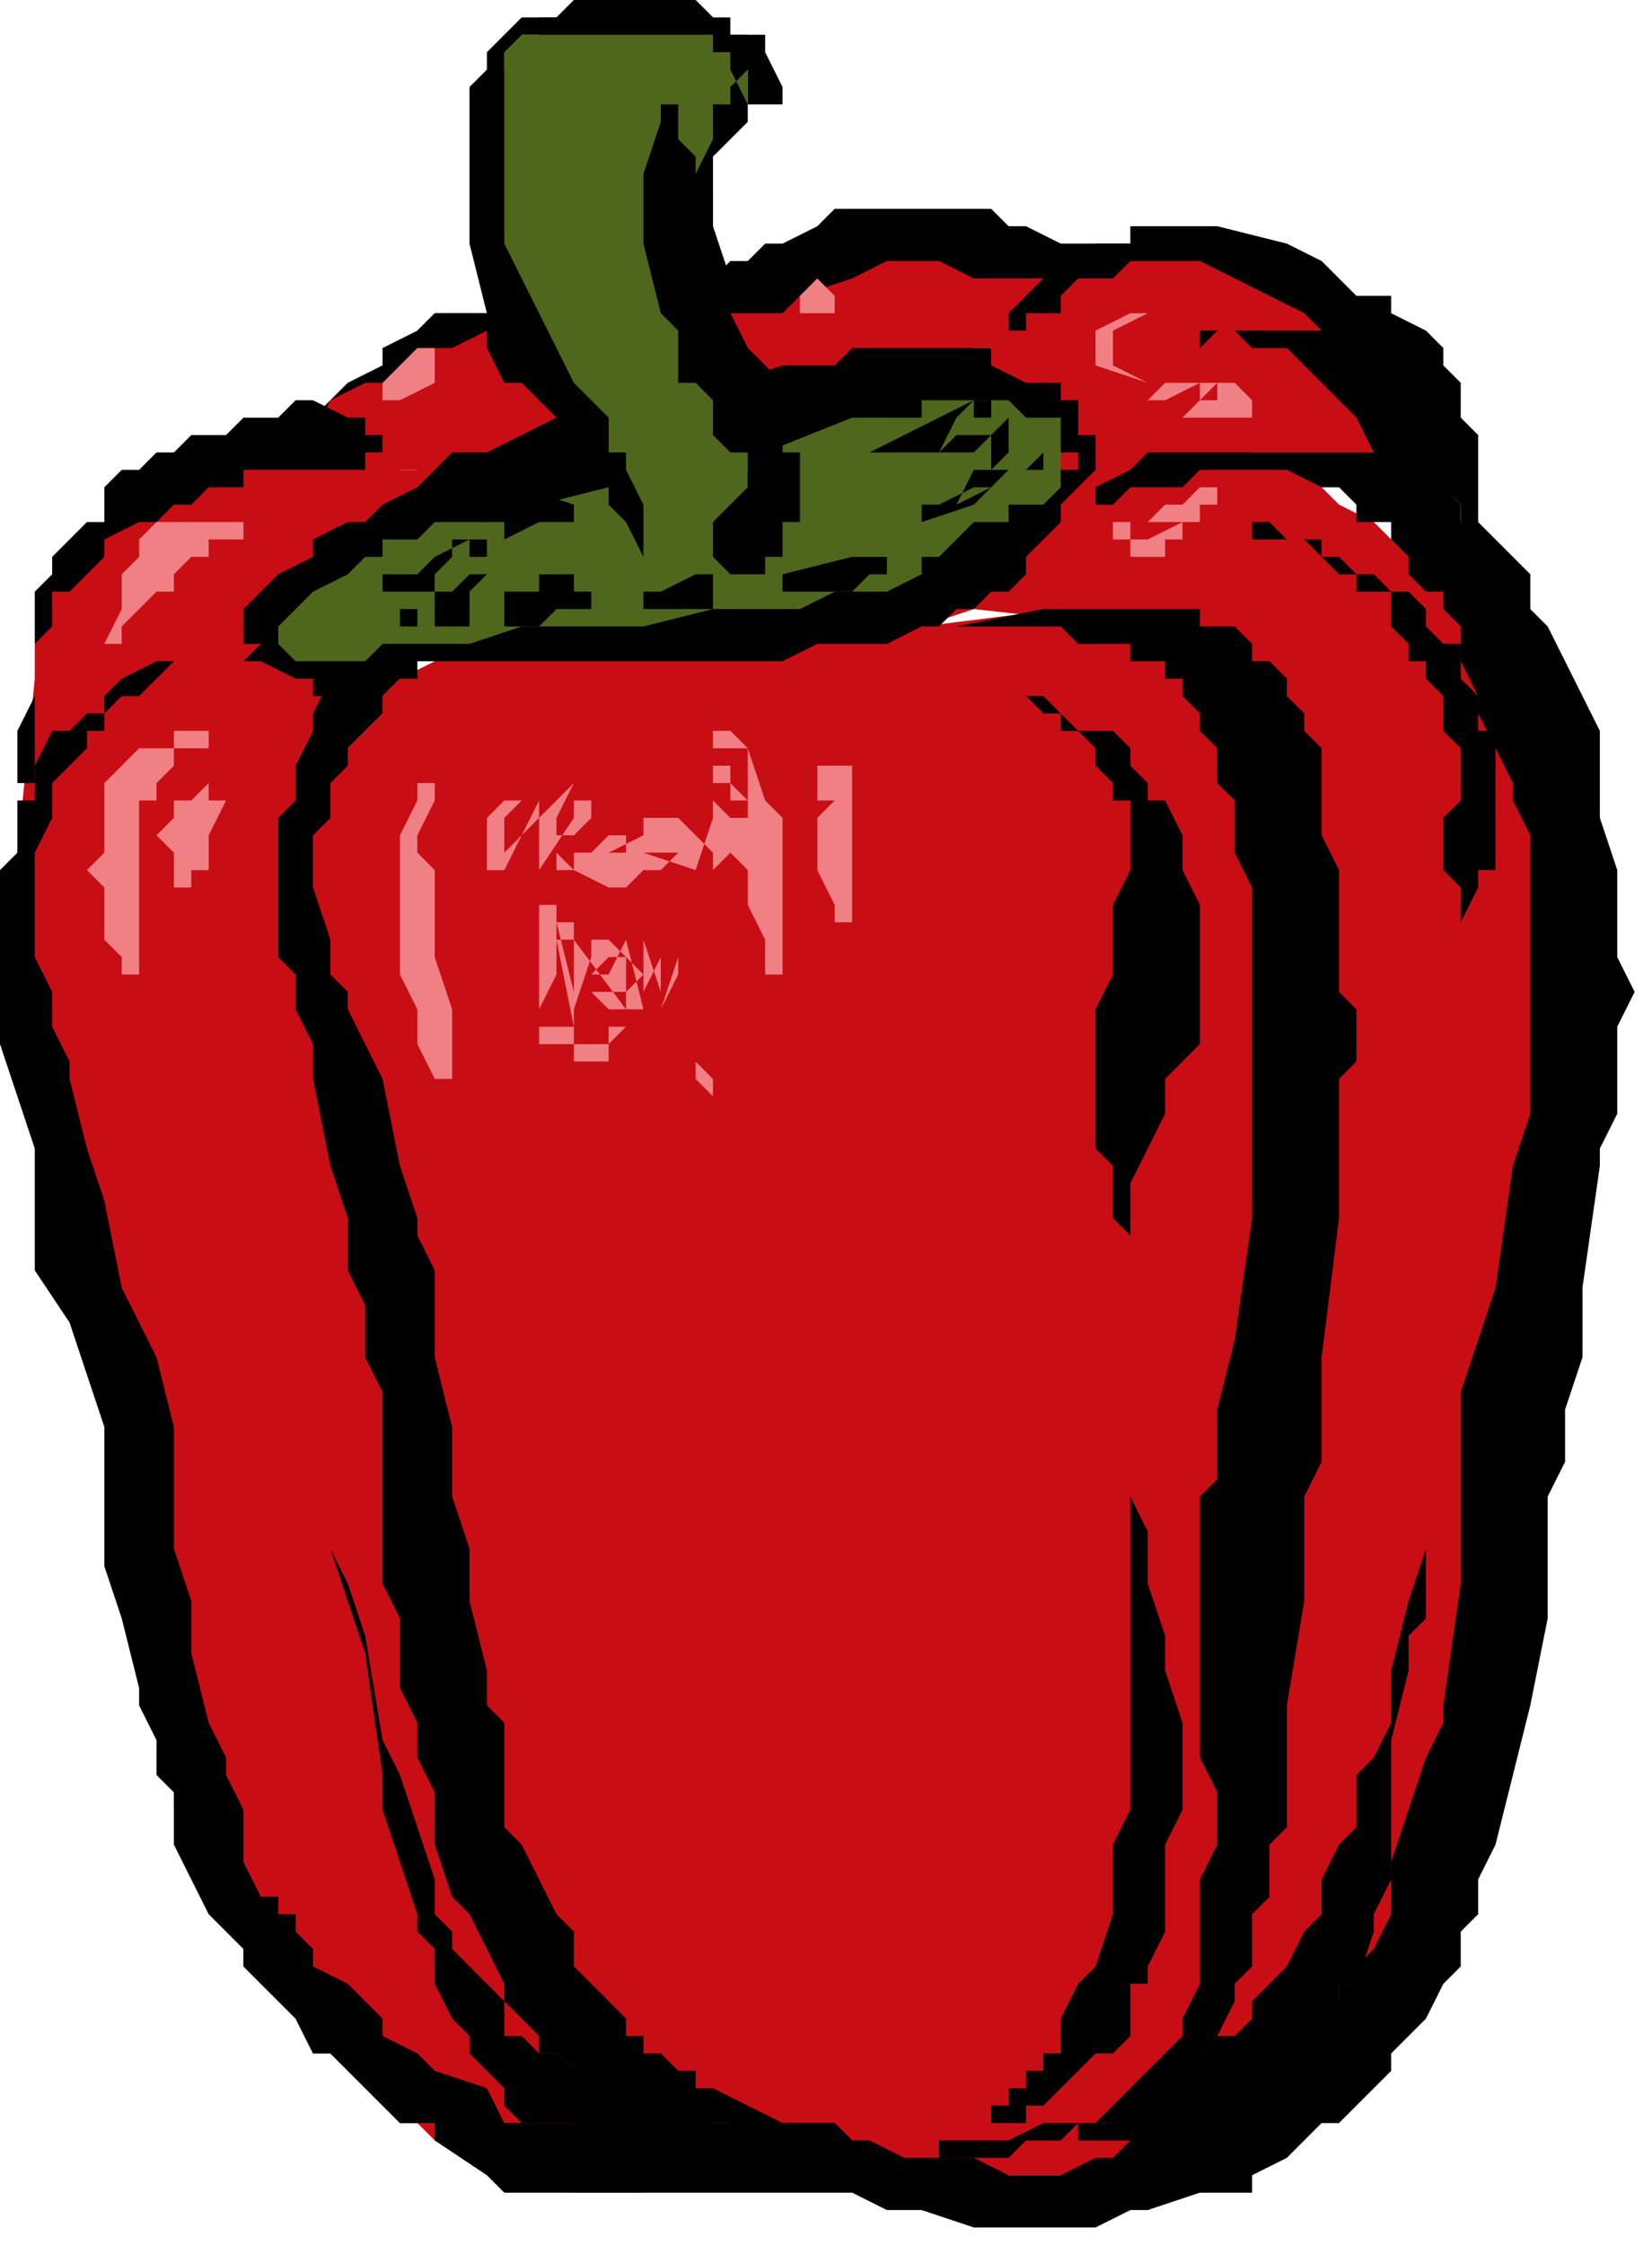 <?xml version="1.0" encoding="UTF-8" standalone="no"?>
<svg
   xmlns:dc="http://purl.org/dc/elements/1.1/"
   xmlns:cc="http://creativecommons.org/ns#"
   xmlns:rdf="http://www.w3.org/1999/02/22-rdf-syntax-ns#"
   xmlns:svg="http://www.w3.org/2000/svg"
   xmlns="http://www.w3.org/2000/svg"
   xmlns:sodipodi="http://sodipodi.sourceforge.net/DTD/sodipodi-0.dtd"
   xmlns:inkscape="http://www.inkscape.org/namespaces/inkscape"
   version="1.0"
   width="25.135mm"
   height="34.131mm"
   id="svg87"
   sodipodi:docname="VEGTB053.WMF">
  <sodipodi:namedview
     pagecolor="#ffffff"
     bordercolor="#666666"
     borderopacity="1"
     objecttolerance="10"
     gridtolerance="10"
     guidetolerance="10"
     inkscape:pageopacity="0"
     inkscape:pageshadow="2"
     inkscape:window-width="640"
     inkscape:window-height="480"
     id="namedview89" />
  <defs
     id="defs3">
    <pattern
       id="WMFhbasepattern"
       patternUnits="userSpaceOnUse"
       width="6"
       height="6"
       x="0"
       y="0" />
  </defs>
  <path
     style="fill:#c90d14;fill-rule:evenodd;fill-opacity:1;stroke:none;"
     d="  M 37,30   L 37,30   L 36,30   L 35,30   L 33,29   L 29,28   L 26,27   L 23,27   L 21,26   L 19,26   L 18,26   L 17,26   L 16,26   L 14,26   L 14,26   L 14,26   L 13,26   L 12,26   L 11,26   L 11,26   L 10,26   L 10,26   L 9,27   L 9,27   L 8,28   L 7,29   L 6,30   L 6,30   L 6,30   L 5,32   L 4,33   L 3,34   L 3,35   L 2,37   L 2,39   L 1,49   L 2,47   L 3,46   L 3,46   L 4,44   L 5,43   L 5,43   L 6,42   L 6,42   L 7,41   L 8,41   L 9,40   L 10,40   L 10,40   L 12,39   L 13,39   L 15,39   L 20,39   L 20,38   L 21,38   L 21,38   L 21,37   L 22,37   L 22,37   L 22,36   L 22,36   L 24,35   L 25,34   L 27,34   L 29,33   L 33,32   L 34,31   L 36,30   L 37,30  z "
     id="path5" />
  <path
     style="fill:#c90d14;fill-rule:evenodd;fill-opacity:1;stroke:none;"
     d="  M 53,36   L 53,36   L 53,35   L 53,35   L 54,35   L 54,34   L 55,34   L 55,34   L 55,33   L 56,33   L 56,32   L 57,31   L 57,30   L 57,28   L 57,27   L 58,26   L 58,26   L 58,26   L 59,25   L 60,25   L 60,24   L 61,24   L 61,24   L 61,24   L 61,24   L 62,24   L 63,24   L 64,24   L 65,24   L 66,24   L 68,24   L 69,25   L 70,25   L 72,26   L 72,26   L 74,27   L 75,27   L 76,28   L 77,29   L 79,30   L 80,31   L 81,32   L 82,33   L 83,34   L 84,35   L 85,36   L 86,38   L 87,38   L 88,40   L 88,40   L 88,41   L 89,42   L 90,43   L 90,45   L 91,46   L 92,47   L 92,48   L 92,50   L 92,51   L 92,52   L 92,54   L 92,55   L 92,57   L 92,58   L 92,60   L 91,62   L 91,64   L 90,67   L 88,74   L 88,78   L 88,82   L 88,96   L 88,98   L 87,98   L 87,100   L 87,102   L 86,103   L 85,104   L 85,106   L 84,107   L 84,108   L 83,110   L 83,110   L 82,112   L 81,113   L 80,114   L 80,115   L 79,116   L 77,117   L 76,118   L 76,118   L 75,119   L 73,120   L 72,121   L 72,122   L 70,122   L 69,122   L 68,123   L 66,123   L 65,124   L 64,124   L 62,125   L 61,125   L 59,125   L 54,125   L 56,124   L 57,123   L 58,122   L 62,119   L 64,118   L 65,118   L 65,117   L 65,117   L 66,116   L 66,116   L 67,115   L 68,114   L 68,114   L 69,113   L 69,112   L 69,111   L 70,110   L 70,109   L 70,108   L 71,106   L 71,104   L 72,102   L 72,99   L 72,98   L 72,93   L 72,88   L 72,84   L 72,82   L 72,80   L 73,47   L 72,44   L 71,42   L 70,41   L 70,40   L 69,39   L 69,38   L 69,38   L 68,38   L 67,37   L 66,36   L 65,36   L 56,35   L 53,36  z "
     id="path7" />
  <path
     style="fill:#c90d14;fill-rule:evenodd;fill-opacity:1;stroke:none;"
     d="  M 25,38   L 25,38   L 25,38   L 23,39   L 22,40   L 22,41   L 21,42   L 21,42   L 20,43   L 20,43   L 19,44   L 19,45   L 18,46   L 18,46   L 18,48   L 18,49   L 18,50   L 18,51   L 18,52   L 18,53   L 18,54   L 18,54   L 18,55   L 19,57   L 20,59   L 21,60   L 21,61   L 22,62   L 22,63   L 22,64   L 22,66   L 22,68   L 22,70   L 22,71   L 23,73   L 23,76   L 23,80   L 23,83   L 23,86   L 23,87   L 24,89   L 24,90   L 25,94   L 25,98   L 25,100   L 26,102   L 27,104   L 28,106   L 29,108   L 29,110   L 30,112   L 31,114   L 32,115   L 33,117   L 33,118   L 34,118   L 35,119   L 36,120   L 37,120   L 37,121   L 38,122   L 38,122   L 39,122   L 40,122   L 41,122   L 42,123   L 43,123   L 43,123   L 45,124   L 45,124   L 47,124   L 49,125   L 52,125   L 53,125   L 55,125   L 57,125   L 57,124   L 59,124   L 60,124   L 61,123   L 61,123   L 62,123   L 63,122   L 64,122   L 65,122   L 65,121   L 66,120   L 67,119   L 68,118   L 69,118   L 69,117   L 69,115   L 69,114   L 70,114   L 70,112   L 71,111   L 71,110   L 72,109   L 72,107   L 72,106   L 72,103   L 72,101   L 72,98   L 75,60   L 74,58   L 74,58   L 73,57   L 73,55   L 73,54   L 72,51   L 72,47   L 72,46   L 72,46   L 72,45   L 71,44   L 71,43   L 71,42   L 70,42   L 70,41   L 69,40   L 69,40   L 69,39   L 68,38   L 68,38   L 67,38   L 66,37   L 65,36   L 65,36   L 64,35   L 62,35   L 61,35   L 37,38   L 34,38   L 32,38   L 29,38   L 28,38   L 26,38   L 26,38   L 25,38   L 25,38   L 24,37   L 25,38  z "
     id="path9" />
  <path
     style="fill:#c90d14;fill-rule:evenodd;fill-opacity:1;stroke:none;"
     d="  M 20,39   L 20,39   L 18,38   L 17,38   L 16,38   L 15,38   L 15,38   L 14,38   L 14,38   L 14,38   L 13,38   L 12,38   L 11,38   L 10,38   L 10,38   L 9,38   L 8,38   L 7,39   L 6,40   L 6,40   L 6,41   L 5,42   L 4,42   L 4,42   L 3,43   L 3,44   L 2,46   L 2,46   L 2,46   L 2,47   L 2,48   L 1,50   L 1,50   L 1,51   L 1,52   L 1,54   L 1,54   L 1,55   L 1,57   L 1,58   L 1,58   L 2,61   L 2,62   L 2,64   L 3,66   L 4,67   L 5,70   L 6,74   L 6,76   L 6,78   L 7,81   L 8,84   L 8,87   L 8,89   L 9,90   L 9,94   L 9,95   L 9,97   L 9,98   L 10,100   L 10,102   L 10,102   L 10,104   L 11,106   L 11,106   L 12,108   L 13,110   L 13,110   L 14,112   L 14,113   L 15,114   L 16,115   L 17,116   L 18,118   L 19,118   L 20,119   L 21,120   L 22,121   L 23,122   L 24,122   L 25,123   L 27,123   L 28,124   L 29,125   L 31,125   L 32,125   L 33,126   L 35,126   L 36,126   L 37,126   L 37,126   L 38,125   L 38,125   L 39,125   L 40,124   L 39,123   L 39,122   L 38,122   L 38,122   L 37,121   L 37,120   L 36,119   L 34,118   L 33,117   L 32,116   L 32,115   L 31,115   L 30,114   L 29,112   L 29,110   L 28,109   L 28,107   L 27,106   L 27,104   L 26,102   L 26,101   L 26,99   L 25,95   L 25,92   L 25,87   L 25,85   L 24,82   L 24,81   L 23,78   L 22,74   L 21,69   L 20,67   L 20,66   L 20,65   L 19,62   L 19,60   L 18,58   L 18,55   L 18,54   L 18,53   L 18,50   L 18,50   L 18,49   L 18,47   L 19,43   L 20,42   L 20,41   L 20,41   L 20,40   L 20,40   L 19,39   L 19,39   L 19,38   L 19,38   L 20,39  z "
     id="path11" />
  <path
     style="fill:#c90d14;fill-rule:evenodd;fill-opacity:1;stroke:none;"
     d="  M 57,21   L 57,21   L 57,19   L 57,18   L 58,18   L 59,18   L 60,17   L 61,16   L 61,16   L 61,15   L 62,15   L 63,14   L 65,14   L 65,14   L 66,14   L 67,14   L 68,14   L 69,14   L 69,14   L 70,14   L 70,14   L 72,14   L 72,15   L 74,16   L 75,17   L 76,18   L 76,18   L 77,18   L 78,19   L 79,21   L 80,22   L 80,22   L 80,23   L 81,24   L 81,25   L 82,26   L 82,27   L 82,29   L 82,29   L 81,28   L 80,27   L 80,27   L 79,26   L 78,26   L 77,26   L 76,26   L 75,26   L 74,26   L 72,26   L 72,26   L 71,26   L 70,27   L 68,27   L 66,28   L 65,28   L 62,29   L 61,29   L 61,29   L 61,29   L 61,29   L 61,29   L 61,29   L 60,29   L 59,28   L 58,28   L 57,29   L 56,29   L 53,29   L 53,29   L 52,29   L 51,29   L 51,29   L 51,29   L 50,29   L 50,29   L 50,29   L 50,29   L 50,29   L 50,28   L 50,28   L 51,27   L 51,26   L 52,26   L 53,25   L 53,25   L 54,23   L 55,22   L 57,22   L 57,22   L 57,22   L 57,22   L 57,22   L 56,22   L 57,21  z "
     id="path13" />
  <path
     style="fill:#c90d14;fill-rule:evenodd;fill-opacity:1;stroke:none;"
     d="  M 44,23   L 44,23   L 43,22   L 43,20   L 42,19   L 41,18   L 43,17   L 45,16   L 47,16   L 49,15   L 50,14   L 52,14   L 53,14   L 53,14   L 55,14   L 56,14   L 57,14   L 61,14   L 61,15   L 61,16   L 60,17   L 60,17   L 59,18   L 59,18   L 58,18   L 58,19   L 57,19   L 57,20   L 57,20   L 56,20   L 56,21   L 55,21   L 54,21   L 53,22   L 51,22   L 49,22   L 45,22   L 44,22   L 43,22   L 44,23  z "
     id="path15" />
  <path
     style="fill:#c90d14;fill-rule:evenodd;fill-opacity:1;stroke:none;"
     d="  M 33,24   L 33,24   L 32,23   L 32,22   L 31,21   L 31,20   L 30,19   L 30,19   L 29,18   L 29,18   L 29,18   L 29,18   L 28,18   L 28,18   L 27,18   L 27,18   L 26,18   L 26,18   L 26,18   L 25,18   L 25,18   L 24,19   L 23,20   L 22,20   L 22,21   L 20,22   L 18,24   L 17,26   L 18,26   L 19,26   L 21,27   L 22,27   L 24,27   L 25,28   L 25,28   L 25,28   L 26,27   L 27,27   L 29,26   L 29,26   L 31,26   L 32,25   L 33,24   L 33,23   L 33,23   L 33,24  z "
     id="path17" />
  <path
     style="fill:#4e671c;fill-rule:evenodd;fill-opacity:1;stroke:none;"
     d="  M 15,38   L 15,38   L 24,38   L 27,38   L 29,38   L 32,37   L 34,37   L 39,37   L 41,37   L 43,36   L 45,36   L 47,36   L 49,35   L 49,35   L 50,35   L 51,34   L 52,34   L 53,34   L 54,34   L 55,33   L 56,33   L 57,32   L 57,31   L 58,30   L 59,30   L 60,29   L 61,28   L 61,28   L 61,27   L 61,27   L 61,26   L 61,26   L 61,26   L 61,26   L 61,25   L 61,25   L 61,24   L 61,24   L 61,24   L 61,23   L 60,22   L 58,22   L 57,21   L 57,21   L 57,21   L 56,21   L 53,21   L 53,21   L 52,21   L 49,21   L 48,21   L 45,22   L 44,22   L 41,22   L 40,22   L 38,23   L 36,24   L 34,25   L 33,26   L 31,26   L 29,27   L 28,28   L 27,29   L 25,30   L 24,30   L 22,31   L 20,32   L 19,33   L 18,34   L 18,34   L 18,34   L 17,35   L 16,36   L 16,37   L 15,38   L 15,38  z "
     id="path19" />
  <path
     style="fill:#000000;fill-rule:evenodd;fill-opacity:1;stroke:none;"
     d="  M 15,37   L 15,37   L 14,38   L 12,38   L 10,38   L 9,38   L 7,39   L 6,40   L 6,41   L 5,41   L 4,42   L 3,42   L 2,44   L 2,45   L 2,46   L 1,46   L 1,47   L 1,49   L 0,50   L 0,51   L 0,53   L 0,54   L 0,55   L 0,57   L 0,58   L 0,60   L 1,63   L 2,66   L 2,70   L 2,73   L 4,76   L 5,79   L 6,82   L 6,83   L 6,85   L 6,86   L 6,88   L 6,90   L 7,93   L 8,97   L 8,98   L 9,100   L 9,102   L 10,103   L 10,106   L 11,108   L 12,110   L 13,111   L 14,112   L 14,113   L 15,114   L 16,115   L 17,116   L 18,118   L 19,118   L 20,119   L 21,120   L 23,122   L 25,122   L 25,123   L 28,125   L 28,125   L 29,126   L 29,126   L 30,126   L 31,126   L 32,126   L 34,126   L 37,126   L 39,126   L 40,126   L 41,126   L 42,126   L 44,126   L 45,126   L 46,126   L 48,126   L 49,126   L 49,126   L 51,127   L 53,127   L 56,128   L 57,128   L 59,128   L 60,128   L 61,128   L 61,128   L 63,128   L 65,127   L 66,127   L 69,126   L 70,126   L 71,126   L 72,126   L 72,125   L 74,124   L 75,123   L 76,122   L 76,122   L 77,122   L 78,121   L 80,119   L 80,118   L 80,118   L 82,116   L 83,114   L 84,113   L 84,111   L 85,110   L 85,108   L 86,106   L 87,102   L 88,98   L 89,93   L 89,90   L 89,86   L 90,84   L 90,81   L 91,78   L 91,74   L 92,67   L 92,66   L 93,64   L 93,62   L 93,61   L 93,59   L 94,57   L 93,55   L 93,54   L 93,51   L 93,50   L 93,50   L 92,47   L 92,46   L 92,45   L 92,42   L 91,40   L 90,38   L 90,38   L 89,36   L 88,35   L 88,34   L 88,33   L 87,32   L 86,31   L 85,30   L 84,30   L 84,29   L 83,28   L 82,27   L 81,27   L 80,26   L 80,26   L 78,26   L 77,26   L 76,26   L 75,26   L 74,26   L 72,26   L 72,26   L 70,26   L 69,26   L 68,26   L 66,26   L 65,27   L 63,28   L 63,28   L 63,28   L 63,28   L 63,29   L 63,29   L 63,29   L 64,29   L 64,29   L 64,29   L 65,28   L 66,28   L 68,28   L 69,27   L 69,27   L 71,27   L 72,27   L 72,27   L 73,27   L 74,27   L 76,28   L 76,28   L 77,28   L 78,29   L 78,30   L 79,30   L 80,30   L 80,30   L 80,31   L 81,32   L 81,33   L 82,34   L 83,34   L 83,35   L 84,36   L 84,38   L 84,38   L 85,40   L 85,41   L 86,43   L 87,45   L 87,46   L 88,48   L 88,50   L 88,52   L 88,54   L 88,56   L 88,58   L 88,59   L 88,61   L 88,62   L 88,64   L 87,67   L 86,74   L 85,77   L 84,80   L 84,82   L 84,86   L 84,91   L 83,98   L 83,99   L 82,101   L 81,104   L 80,107   L 80,109   L 80,110   L 79,112   L 78,113   L 78,114   L 77,114   L 77,115   L 76,116   L 76,117   L 76,117   L 74,118   L 73,119   L 72,119   L 72,119   L 72,120   L 71,121   L 69,122   L 68,122   L 67,122   L 65,123   L 64,124   L 63,124   L 61,125   L 61,125   L 60,125   L 58,125   L 56,124   L 55,124   L 54,124   L 52,124   L 50,123   L 49,123   L 48,122   L 47,122   L 46,122   L 45,122   L 45,122   L 45,122   L 44,122   L 43,122   L 41,122   L 41,122   L 40,122   L 38,122   L 35,122   L 33,122   L 33,122   L 32,122   L 31,122   L 30,122   L 30,122   L 29,122   L 28,120   L 25,119   L 24,118   L 22,117   L 22,116   L 21,115   L 20,114   L 18,113   L 18,112   L 17,111   L 17,110   L 16,110   L 16,109   L 15,109   L 14,107   L 14,106   L 14,104   L 13,102   L 13,101   L 12,99   L 11,95   L 11,92   L 10,89   L 10,87   L 10,86   L 10,82   L 9,78   L 8,76   L 7,74   L 6,69   L 5,66   L 4,62   L 4,61   L 3,59   L 3,58   L 3,57   L 2,55   L 2,54   L 2,52   L 2,51   L 2,50   L 2,49   L 3,47   L 3,46   L 3,46   L 3,45   L 4,44   L 5,43   L 5,42   L 6,42   L 6,42   L 6,41   L 6,41   L 7,40   L 8,40   L 9,39   L 10,38   L 12,38   L 13,38   L 14,38   L 14,38   L 15,38   L 15,38   L 15,38   L 15,37   L 15,37   L 15,37   L 15,37  z "
     id="path21" />
  <path
     style="fill:#000000;fill-rule:evenodd;fill-opacity:1;stroke:none;"
     d="  M 30,37   L 30,37   L 29,37   L 29,38   L 28,38   L 27,38   L 26,38   L 25,38   L 24,38   L 23,38   L 22,38   L 22,38   L 22,38   L 21,38   L 21,38   L 20,38   L 20,39   L 20,39   L 19,39   L 18,41   L 18,42   L 18,42   L 17,44   L 17,45   L 17,46   L 16,47   L 16,48   L 16,50   L 16,50   L 16,51   L 16,53   L 16,54   L 16,55   L 17,56   L 17,58   L 18,60   L 18,62   L 19,67   L 20,70   L 20,71   L 20,73   L 21,75   L 21,77   L 21,78   L 22,80   L 22,82   L 22,84   L 22,86   L 22,90   L 22,91   L 23,93   L 23,95   L 23,97   L 24,99   L 24,101   L 25,103   L 25,104   L 25,105   L 25,106   L 26,109   L 27,110   L 28,112   L 29,114   L 29,115   L 30,116   L 31,117   L 31,118   L 32,118   L 33,119   L 33,119   L 34,121   L 35,121   L 36,121   L 37,122   L 39,122   L 41,122   L 42,122   L 44,123   L 47,123   L 49,124   L 50,125   L 50,125   L 51,125   L 52,126   L 53,126   L 53,126   L 53,126   L 53,126   L 53,126   L 53,126   L 53,126   L 53,126   L 53,125   L 52,124   L 50,124   L 49,123   L 48,122   L 45,122   L 43,121   L 41,120   L 40,120   L 40,119   L 39,119   L 38,118   L 37,118   L 37,117   L 36,117   L 36,116   L 35,115   L 34,114   L 34,114   L 33,113   L 33,111   L 32,110   L 31,108   L 30,106   L 29,105   L 29,103   L 29,99   L 28,98   L 28,96   L 27,92   L 27,89   L 26,86   L 26,85   L 26,83   L 26,82   L 25,78   L 25,77   L 25,75   L 25,74   L 25,73   L 24,71   L 24,70   L 23,67   L 22,62   L 21,60   L 20,58   L 20,57   L 19,56   L 19,54   L 19,54   L 18,51   L 18,50   L 18,48   L 19,47   L 19,46   L 19,46   L 19,45   L 20,44   L 20,43   L 21,42   L 22,41   L 22,41   L 22,40   L 22,40   L 23,39   L 24,39   L 24,38   L 25,38   L 26,38   L 27,37   L 30,36   L 30,36   L 30,36   L 30,36   L 30,36   L 30,37   L 30,37   L 30,37   L 30,37  z "
     id="path23" />
  <path
     style="fill:#000000;fill-rule:evenodd;fill-opacity:1;stroke:none;"
     d="  M 54,124   L 54,124   L 57,124   L 57,124   L 58,124   L 59,123   L 61,123   L 61,123   L 62,122   L 63,122   L 64,122   L 65,122   L 65,121   L 66,121   L 67,120   L 69,119   L 69,118   L 69,118   L 70,117   L 71,115   L 71,114   L 72,113   L 72,112   L 72,110   L 73,109   L 73,107   L 73,106   L 74,105   L 74,103   L 74,102   L 74,98   L 75,92   L 75,89   L 75,87   L 75,86   L 76,84   L 76,82   L 76,78   L 77,70   L 77,68   L 77,66   L 77,64   L 77,62   L 78,61   L 78,58   L 77,57   L 77,54   L 77,52   L 77,50   L 76,48   L 76,46   L 76,44   L 76,43   L 75,42   L 75,41   L 74,40   L 74,39   L 73,38   L 72,38   L 72,38   L 72,37   L 71,36   L 70,36   L 69,36   L 69,35   L 68,35   L 67,35   L 66,35   L 65,35   L 64,35   L 61,35   L 60,35   L 55,36   L 53,36   L 51,36   L 50,37   L 50,37   L 51,36   L 54,36   L 56,36   L 57,36   L 59,36   L 60,36   L 61,36   L 62,37   L 63,37   L 64,37   L 65,37   L 65,38   L 65,38   L 65,38   L 66,38   L 67,38   L 67,39   L 68,39   L 68,40   L 69,41   L 69,42   L 69,42   L 69,42   L 70,43   L 70,45   L 71,46   L 71,49   L 72,51   L 72,53   L 72,55   L 72,57   L 72,59   L 72,61   L 72,62   L 72,64   L 72,66   L 72,70   L 71,77   L 70,81   L 70,83   L 70,85   L 69,86   L 69,88   L 69,90   L 69,91   L 69,93   L 69,94   L 69,98   L 69,101   L 70,103   L 70,105   L 70,106   L 69,108   L 69,110   L 69,111   L 69,112   L 69,114   L 69,114   L 68,116   L 68,117   L 67,118   L 66,119   L 65,120   L 64,121   L 63,122   L 61,122   L 61,122   L 60,122   L 58,123   L 57,123   L 57,123   L 54,123   L 54,124   L 54,124   L 54,124   L 54,124   L 54,124   L 54,124   L 54,124   L 54,124  z "
     id="path25" />
  <path
     style="fill:#000000;fill-rule:evenodd;fill-opacity:1;stroke:none;"
     d="  M 16,36   L 16,36   L 17,35   L 18,34   L 18,34   L 18,34   L 20,33   L 21,32   L 21,32   L 22,32   L 22,31   L 24,31   L 25,30   L 26,30   L 28,30   L 31,29   L 35,28   L 38,27   L 40,26   L 41,26   L 44,26   L 49,24   L 50,24   L 51,24   L 53,24   L 53,23   L 55,23   L 56,23   L 57,23   L 58,23   L 59,24   L 60,24   L 61,24   L 61,24   L 61,25   L 61,25   L 61,25   L 61,26   L 61,26   L 62,26   L 62,26   L 62,26   L 62,27   L 61,27   L 61,28   L 60,29   L 59,29   L 58,29   L 58,30   L 57,30   L 57,30   L 56,30   L 55,31   L 55,31   L 54,32   L 53,32   L 53,33   L 51,34   L 49,34   L 48,34   L 46,35   L 44,35   L 41,35   L 37,36   L 31,36   L 30,36   L 29,37   L 29,37   L 29,37   L 25,37   L 24,37   L 23,37   L 22,37   L 22,37   L 21,38   L 20,38   L 19,38   L 18,38   L 18,38   L 17,38   L 16,37   L 16,37   L 15,37   L 15,37   L 15,37   L 15,38   L 14,38   L 14,38   L 14,38   L 15,38   L 15,38   L 15,38   L 17,39   L 18,39   L 18,40   L 20,40   L 22,39   L 22,39   L 23,38   L 25,38   L 25,38   L 29,38   L 30,38   L 31,38   L 33,38   L 34,38   L 37,38   L 41,38   L 44,38   L 45,38   L 47,37   L 49,37   L 51,37   L 53,36   L 53,36   L 54,36   L 55,35   L 56,35   L 57,34   L 57,34   L 57,34   L 58,34   L 59,33   L 59,33   L 59,32   L 60,31   L 60,31   L 61,30   L 61,30   L 61,29   L 62,28   L 63,27   L 63,27   L 63,26   L 63,26   L 63,26   L 63,26   L 63,25   L 62,25   L 62,24   L 62,23   L 61,23   L 61,22   L 61,22   L 60,22   L 60,22   L 59,22   L 57,21   L 57,21   L 57,20   L 55,20   L 53,20   L 52,20   L 50,20   L 49,20   L 49,20   L 48,21   L 45,21   L 42,22   L 40,22   L 37,22   L 36,23   L 33,24   L 32,24   L 30,25   L 28,26   L 26,26   L 25,27   L 24,28   L 22,29   L 22,29   L 21,30   L 20,30   L 18,31   L 18,32   L 16,33   L 15,34   L 15,34   L 14,35   L 14,36   L 14,36   L 14,36   L 14,37   L 15,37   L 15,37   L 15,37   L 15,37   L 16,37   L 16,37   L 16,36  z "
     id="path27" />
  <path
     style="fill:#000000;fill-rule:evenodd;fill-opacity:1;stroke:none;"
     d="  M 2,45   L 2,45   L 2,43   L 2,42   L 2,42   L 2,41   L 2,40   L 2,39   L 2,38   L 2,38   L 2,37   L 2,37   L 3,36   L 3,35   L 3,34   L 4,34   L 4,34   L 5,33   L 6,32   L 6,32   L 6,31   L 8,30   L 8,30   L 9,30   L 10,29   L 11,29   L 12,28   L 14,28   L 14,27   L 16,27   L 17,27   L 18,27   L 19,27   L 19,27   L 20,27   L 20,27   L 21,27   L 21,27   L 21,26   L 21,26   L 22,26   L 22,26   L 22,26   L 22,25   L 21,25   L 21,24   L 21,24   L 20,24   L 20,24   L 18,23   L 17,23   L 16,24   L 15,24   L 14,24   L 14,24   L 13,25   L 12,25   L 11,25   L 10,26   L 10,26   L 9,26   L 8,27   L 7,27   L 6,28   L 6,29   L 6,30   L 5,30   L 4,31   L 4,31   L 3,32   L 3,33   L 2,34   L 2,34   L 2,36   L 2,37   L 2,38   L 2,38   L 2,39   L 2,40   L 1,42   L 1,43   L 1,45   L 2,45   L 2,45   L 2,45   L 2,45   L 2,45  z "
     id="path29" />
  <path
     style="fill:#000000;fill-rule:evenodd;fill-opacity:1;stroke:none;"
     d="  M 18,25   L 18,25   L 19,23   L 21,22   L 21,22   L 22,22   L 22,22   L 23,22   L 24,21   L 25,20   L 26,20   L 28,19   L 29,19   L 30,19   L 32,18   L 33,18   L 33,18   L 37,18   L 39,19   L 41,19   L 41,19   L 42,18   L 42,18   L 43,18   L 44,18   L 44,18   L 45,18   L 46,17   L 49,16   L 51,15   L 53,15   L 54,15   L 54,15   L 56,16   L 57,16   L 57,16   L 58,16   L 59,16   L 60,16   L 61,16   L 61,16   L 61,16   L 61,16   L 61,16   L 61,16   L 62,16   L 62,16   L 62,15   L 62,15   L 62,15   L 62,14   L 62,14   L 61,14   L 61,14   L 61,14   L 59,13   L 58,13   L 58,13   L 57,12   L 57,12   L 55,12   L 54,12   L 53,12   L 52,12   L 51,12   L 49,12   L 48,12   L 47,13   L 45,14   L 44,14   L 43,15   L 42,15   L 41,16   L 41,16   L 41,16   L 41,16   L 40,16   L 38,16   L 37,16   L 36,16   L 35,16   L 33,16   L 33,16   L 32,16   L 30,17   L 29,17   L 29,18   L 28,18   L 26,18   L 25,18   L 25,18   L 24,19   L 22,20   L 22,21   L 20,22   L 19,23   L 18,24   L 18,24   L 18,24   L 18,24   L 18,25   L 18,25   L 18,25   L 18,25   L 18,25  z "
     id="path31" />
  <path
     style="fill:#000000;fill-rule:evenodd;fill-opacity:1;stroke:none;"
     d="  M 59,19   L 59,19   L 59,18   L 60,18   L 61,18   L 61,17   L 61,17   L 62,16   L 63,16   L 64,16   L 65,15   L 65,15   L 65,15   L 66,15   L 67,15   L 68,15   L 69,15   L 69,15   L 73,17   L 75,18   L 76,19   L 77,19   L 78,20   L 79,21   L 80,22   L 81,22   L 82,24   L 82,25   L 82,26   L 83,27   L 83,28   L 84,29   L 84,30   L 84,30   L 84,31   L 84,32   L 84,33   L 84,34   L 84,34   L 84,34   L 84,34   L 84,34   L 84,34   L 85,34   L 85,34   L 85,34   L 85,34   L 85,34   L 85,32   L 85,30   L 85,29   L 85,28   L 85,26   L 85,25   L 84,24   L 84,23   L 84,22   L 84,22   L 83,21   L 83,20   L 82,19   L 80,18   L 80,17   L 78,17   L 77,16   L 76,15   L 76,15   L 74,14   L 70,13   L 69,13   L 69,13   L 68,13   L 67,13   L 66,13   L 65,13   L 65,14   L 64,14   L 63,14   L 62,14   L 61,15   L 61,15   L 60,16   L 59,17   L 58,18   L 58,18   L 58,18   L 57,18   L 57,18   L 57,18   L 58,18   L 58,19   L 58,19   L 58,19   L 58,19   L 59,19   L 59,19   L 59,19  z "
     id="path33" />
  <path
     style="fill:#000000;fill-rule:evenodd;fill-opacity:1;stroke:none;"
     d="  M 23,34   L 23,34   L 24,34   L 25,34   L 26,34   L 27,33   L 27,33   L 27,33   L 28,33   L 28,33   L 28,33   L 28,32   L 27,32   L 27,32   L 27,31   L 27,31   L 26,31   L 26,31   L 26,32   L 26,32   L 26,32   L 25,33   L 25,33   L 25,33   L 25,34   L 23,34   L 23,34   L 23,34   L 23,34   L 23,35   L 23,35   L 23,35   L 23,35   L 23,35   L 23,36   L 24,36   L 24,36   L 26,36   L 26,36   L 27,36   L 27,36   L 27,35   L 27,35   L 27,35   L 27,35   L 27,35   L 27,34   L 27,34   L 27,34   L 27,34   L 27,34   L 26,34   L 24,34   L 24,34   L 24,34   L 23,34   L 23,34   L 23,34   L 23,35   L 23,35   L 24,35   L 24,35   L 24,36   L 24,36   L 24,36   L 25,36   L 25,35   L 25,35   L 25,34   L 26,34   L 26,34   L 27,34   L 28,33   L 28,33   L 28,33   L 28,32   L 28,32   L 28,32   L 28,31   L 27,31   L 27,31   L 27,31   L 27,31   L 25,32   L 25,32   L 24,33   L 23,33   L 23,33   L 22,33   L 22,34   L 22,34   L 22,34   L 23,34   L 23,34   L 23,34   L 23,34  z "
     id="path35" />
  <path
     style="fill:#000000;fill-rule:evenodd;fill-opacity:1;stroke:none;"
     d="  M 31,36   L 31,36   L 32,35   L 33,35   L 33,35   L 33,35   L 33,35   L 33,35   L 33,35   L 34,35   L 34,35   L 34,35   L 34,34   L 34,34   L 34,34   L 34,34   L 34,34   L 34,34   L 33,34   L 33,34   L 33,33   L 32,33   L 32,33   L 32,33   L 31,33   L 31,34   L 30,34   L 29,34   L 29,34   L 29,34   L 29,34   L 29,35   L 29,35   L 29,35   L 29,36   L 29,36   L 30,36   L 30,36   L 30,36   L 31,36   L 31,36   L 31,36   L 31,36  z "
     id="path37" />
  <path
     style="fill:#000000;fill-rule:evenodd;fill-opacity:1;stroke:none;"
     d="  M 38,35   L 38,35   L 40,35   L 40,35   L 41,35   L 41,35   L 41,35   L 41,35   L 41,34   L 41,34   L 41,34   L 41,34   L 41,34   L 41,34   L 41,34   L 41,33   L 41,33   L 40,33   L 40,33   L 38,34   L 37,34   L 37,34   L 37,34   L 37,34   L 37,34   L 37,34   L 37,34   L 37,34   L 37,35   L 38,35  z "
     id="path39" />
  <path
     style="fill:#000000;fill-rule:evenodd;fill-opacity:1;stroke:none;"
     d="  M 45,34   L 45,34   L 49,34   L 50,33   L 50,33   L 51,33   L 51,33   L 51,32   L 52,32   L 52,32   L 53,32   L 53,32   L 53,32   L 53,32   L 53,32   L 52,32   L 51,32   L 51,32   L 50,32   L 50,32   L 49,32   L 49,32   L 49,32   L 45,33   L 45,33   L 45,33   L 45,34   L 45,34   L 45,34   L 45,34   L 45,34   L 45,34   L 45,34  z "
     id="path41" />
  <path
     style="fill:#000000;fill-rule:evenodd;fill-opacity:1;stroke:none;"
     d="  M 53,30   L 53,30   L 56,29   L 57,28   L 58,28   L 57,28   L 55,29   L 57,28   L 57,28   L 58,27   L 59,27   L 60,26   L 60,26   L 60,26   L 60,26   L 60,26   L 60,26   L 60,26   L 57,26   L 57,26   L 57,26   L 57,26   L 58,26   L 58,26   L 58,26   L 58,26   L 58,24   L 57,25   L 57,25   L 57,25   L 56,25   L 56,25   L 56,25   L 56,25   L 56,25   L 55,25   L 54,26   L 54,26   L 54,26   L 54,26   L 54,26   L 54,26   L 54,26   L 54,26   L 55,26   L 55,26   L 55,26   L 55,26   L 56,26   L 56,26   L 57,25   L 57,25   L 57,24   L 57,24   L 57,24   L 57,24   L 57,23   L 57,23   L 57,23   L 57,23   L 57,23   L 56,23   L 52,25   L 50,26   L 49,26   L 49,26   L 49,26   L 48,26   L 48,26   L 47,26   L 45,26   L 45,26   L 45,26   L 45,26   L 45,26   L 45,26   L 45,26   L 46,26   L 47,26   L 48,26   L 48,26   L 49,26   L 49,26   L 50,26   L 52,26   L 57,26   L 57,26   L 57,26   L 57,26   L 57,25   L 57,25   L 57,24   L 57,24   L 56,24   L 56,24   L 56,23   L 56,23   L 56,23   L 56,23   L 55,24   L 54,26   L 54,26   L 54,26   L 54,26   L 54,26   L 54,26   L 54,26   L 55,26   L 55,26   L 55,26   L 56,26   L 56,26   L 57,26   L 57,26   L 57,26   L 57,26   L 57,25   L 57,25   L 57,25   L 57,26   L 57,26   L 57,26   L 57,26   L 57,26   L 57,27   L 57,27   L 57,27   L 57,27   L 60,27   L 60,26   L 60,26   L 60,26   L 60,26   L 60,26   L 60,26   L 60,26   L 60,26   L 58,26   L 57,27   L 56,27   L 55,29   L 57,28   L 58,28   L 56,28   L 54,29   L 53,29   L 53,29   L 53,29   L 53,29   L 53,29   L 53,30   L 53,30  z "
     id="path43" />
  <path
     style="fill:#000000;fill-rule:evenodd;fill-opacity:1;stroke:none;"
     d="  M 29,31   L 29,31   L 31,30   L 33,30   L 33,29   L 33,29   L 33,29   L 33,29   L 33,29   L 30,28   L 29,28   L 29,29   L 29,29   L 28,29   L 28,29   L 28,30   L 28,30   L 28,30   L 28,30   L 28,30   L 28,30   L 29,30   L 29,30   L 29,31   L 29,31   L 29,31  z "
     id="path45" />
  <path
     style="fill:#000000;fill-rule:evenodd;fill-opacity:1;stroke:none;"
     d="  M 65,81   L 65,81   L 65,86   L 65,88   L 65,91   L 65,94   L 65,96   L 65,99   L 65,100   L 65,102   L 65,104   L 64,106   L 64,108   L 64,110   L 63,113   L 62,114   L 62,114   L 61,116   L 61,117   L 61,118   L 60,118   L 60,119   L 59,119   L 59,120   L 58,120   L 58,121   L 57,121   L 57,121   L 57,122   L 57,122   L 56,122   L 56,122   L 54,122   L 53,122   L 53,122   L 53,122   L 53,122   L 53,122   L 53,122   L 53,122   L 54,122   L 56,122   L 57,122   L 58,122   L 59,122   L 59,121   L 60,121   L 60,121   L 61,120   L 61,120   L 62,119   L 63,118   L 63,118   L 64,118   L 65,117   L 65,115   L 65,114   L 66,114   L 66,113   L 67,111   L 67,110   L 67,109   L 67,106   L 68,104   L 68,102   L 68,99   L 67,96   L 67,94   L 66,91   L 66,90   L 66,88   L 65,86   L 65,85   L 65,83   L 65,82   L 65,81   L 65,81   L 65,81   L 65,81   L 65,81   L 65,81   L 65,81  z "
     id="path47" />
  <path
     style="fill:#000000;fill-rule:evenodd;fill-opacity:1;stroke:none;"
     d="  M 82,89   L 82,89   L 81,92   L 80,96   L 80,98   L 80,99   L 79,101   L 78,102   L 78,105   L 77,106   L 76,108   L 76,110   L 75,111   L 74,113   L 73,114   L 72,115   L 72,116   L 71,117   L 70,117   L 69,118   L 69,118   L 68,118   L 66,119   L 65,120   L 65,120   L 65,121   L 64,121   L 64,122   L 63,122   L 62,122   L 62,122   L 62,122   L 62,122   L 62,122   L 62,122   L 62,123   L 62,123   L 62,123   L 63,123   L 63,123   L 63,123   L 64,123   L 64,123   L 65,123   L 65,123   L 65,123   L 66,123   L 67,123   L 68,123   L 70,122   L 71,122   L 72,121   L 72,121   L 73,120   L 74,120   L 74,119   L 75,119   L 76,118   L 76,117   L 76,117   L 77,116   L 77,115   L 77,114   L 78,114   L 79,111   L 79,110   L 79,110   L 80,108   L 80,106   L 80,104   L 80,102   L 80,100   L 81,96   L 81,94   L 82,93   L 82,91   L 82,89   L 82,89   L 82,89   L 82,89   L 82,89   L 82,89   L 82,89  z "
     id="path49" />
  <path
     style="fill:#000000;fill-rule:evenodd;fill-opacity:1;stroke:none;"
     d="  M 19,89   L 19,89   L 20,92   L 21,95   L 22,102   L 22,104   L 23,107   L 24,110   L 24,111   L 25,112   L 25,114   L 25,114   L 26,116   L 27,117   L 27,118   L 28,119   L 29,120   L 29,120   L 29,121   L 30,122   L 31,122   L 33,122   L 33,123   L 34,124   L 36,124   L 37,124   L 37,125   L 38,125   L 41,123   L 41,123   L 41,123   L 41,123   L 41,122   L 39,121   L 37,121   L 37,120   L 35,120   L 34,119   L 33,119   L 32,118   L 31,118   L 30,117   L 29,117   L 29,116   L 29,115   L 28,114   L 27,113   L 26,112   L 26,111   L 25,110   L 25,109   L 25,108   L 24,105   L 23,102   L 22,100   L 21,94   L 20,91   L 19,89   L 19,89   L 19,88   L 19,89   L 19,89   L 19,89  z "
     id="path51" />
  <path
     style="fill:#000000;fill-rule:evenodd;fill-opacity:1;stroke:none;"
     d="  M 59,40   L 59,40   L 60,41   L 61,41   L 61,42   L 61,42   L 61,42   L 62,42   L 62,42   L 63,43   L 63,43   L 63,44   L 64,45   L 64,45   L 64,46   L 64,46   L 65,46   L 65,48   L 65,49   L 65,50   L 64,52   L 64,53   L 64,56   L 63,58   L 63,59   L 63,60   L 63,61   L 63,62   L 63,63   L 63,64   L 63,66   L 64,67   L 64,70   L 65,71   L 65,74   L 65,74   L 65,74   L 65,74   L 65,74   L 65,74   L 65,74   L 65,72   L 65,71   L 65,70   L 65,70   L 65,69   L 65,68   L 66,66   L 66,66   L 67,64   L 67,62   L 68,61   L 69,60   L 69,59   L 69,58   L 69,56   L 69,54   L 69,54   L 69,53   L 69,52   L 68,50   L 68,49   L 68,49   L 68,48   L 67,46   L 66,46   L 66,46   L 66,45   L 65,44   L 65,44   L 65,43   L 64,42   L 63,42   L 63,42   L 62,42   L 61,41   L 60,40   L 59,40   L 59,40   L 59,40   L 59,40   L 59,40   L 59,40  z "
     id="path53" />
  <path
     style="fill:#000000;fill-rule:evenodd;fill-opacity:1;stroke:none;"
     d="  M 72,31   L 72,31   L 73,31   L 74,31   L 75,31   L 75,31   L 76,32   L 76,32   L 77,33   L 78,33   L 78,34   L 80,34   L 80,35   L 80,36   L 81,37   L 81,38   L 82,38   L 82,38   L 82,39   L 83,40   L 83,41   L 83,42   L 83,42   L 83,42   L 84,43   L 84,45   L 84,46   L 83,47   L 83,48   L 83,49   L 83,50   L 83,50   L 84,51   L 84,52   L 84,52   L 84,53   L 84,54   L 84,54   L 84,54   L 84,54   L 84,54   L 84,54   L 84,54   L 84,53   L 84,53   L 85,51   L 85,51   L 85,50   L 86,50   L 86,50   L 86,49   L 86,48   L 86,47   L 86,46   L 86,46   L 86,45   L 86,44   L 86,43   L 86,42   L 85,42   L 85,41   L 85,40   L 84,39   L 84,38   L 84,38   L 84,37   L 83,37   L 82,36   L 82,35   L 81,34   L 80,34   L 80,34   L 80,34   L 79,33   L 78,33   L 77,32   L 76,32   L 76,31   L 76,31   L 75,31   L 74,31   L 73,30   L 72,30   L 72,30   L 72,30   L 72,30   L 72,30   L 72,31   L 72,31   L 72,31  z "
     id="path55" />
  <path
     style="fill:#4e671c;fill-rule:evenodd;fill-opacity:1;stroke:none;"
     d="  M 37,30   L 37,30   L 35,26   L 34,26   L 33,24   L 33,22   L 32,21   L 31,20   L 30,19   L 29,18   L 28,10   L 28,9   L 28,8   L 28,7   L 28,6   L 28,6   L 28,5   L 29,4   L 29,3   L 29,3   L 29,2   L 29,2   L 30,2   L 31,2   L 31,1   L 32,1   L 33,1   L 34,0   L 35,0   L 36,0   L 37,0   L 37,0   L 38,0   L 39,0   L 40,0   L 41,1   L 41,1   L 41,1   L 41,2   L 42,2   L 42,2   L 42,2   L 42,2   L 43,2   L 43,3   L 43,3   L 43,4   L 43,4   L 43,5   L 43,5   L 43,6   L 43,6   L 43,6   L 42,7   L 41,9   L 41,10   L 41,10   L 41,11   L 41,11   L 41,12   L 41,13   L 41,14   L 41,15   L 43,23   L 43,25   L 44,26   L 44,28   L 44,29   L 44,29   L 44,30   L 44,30   L 43,30   L 43,30   L 43,31   L 42,31   L 42,31   L 41,32   L 41,32   L 40,33   L 39,33   L 39,33   L 38,33   L 37,32   L 37,32   L 37,32   L 37,31   L 37,30  z "
     id="path57" />
  <path
     style="fill:#000000;fill-rule:evenodd;fill-opacity:1;stroke:none;"
     d="  M 69,20   L 69,20   L 70,19   L 71,19   L 72,20   L 72,20   L 73,20   L 74,20   L 75,21   L 76,22   L 76,22   L 76,22   L 77,23   L 78,24   L 79,26   L 80,27   L 80,28   L 80,28   L 80,29   L 81,29   L 81,29   L 82,29   L 83,29   L 83,29   L 84,28   L 84,28   L 84,27   L 84,27   L 84,26   L 84,26   L 84,26   L 84,26   L 84,25   L 84,24   L 83,23   L 82,22   L 81,22   L 80,21   L 80,20   L 80,20   L 79,20   L 78,19   L 77,19   L 76,19   L 76,19   L 75,19   L 74,19   L 72,19   L 72,19   L 70,19   L 69,19   L 69,19   L 69,19   L 69,19   L 69,19   L 69,19   L 69,19   L 69,20  z "
     id="path59" />
  <path
     style="fill:#000000;fill-rule:evenodd;fill-opacity:1;stroke:none;"
     d="  M 38,6   L 38,6   L 38,6   L 38,7   L 37,10   L 37,10   L 37,11   L 37,12   L 37,13   L 37,13   L 37,14   L 38,18   L 39,19   L 39,22   L 40,22   L 41,23   L 41,25   L 42,26   L 42,26   L 42,26   L 43,26   L 43,27   L 43,28   L 43,28   L 43,29   L 43,29   L 43,29   L 43,29   L 43,29   L 43,29   L 43,29   L 44,27   L 44,26   L 44,26   L 44,24   L 44,23   L 44,22   L 44,22   L 44,21   L 44,21   L 43,20   L 42,18   L 42,16   L 41,13   L 41,12   L 41,11   L 41,11   L 40,10   L 40,9   L 39,8   L 39,8   L 39,7   L 39,7   L 39,6   L 39,6   L 39,6   L 39,6   L 39,6   L 39,5   L 39,5   L 39,6   L 38,6   L 38,6  z "
     id="path61" />
  <path
     style="fill:#000000;fill-rule:evenodd;fill-opacity:1;stroke:none;"
     d="  M 37,31   L 37,31   L 37,30   L 37,29   L 36,27   L 36,26   L 35,26   L 35,24   L 33,22   L 33,22   L 31,18   L 29,14   L 29,11   L 29,9   L 29,8   L 29,7   L 29,7   L 29,6   L 29,6   L 29,5   L 29,5   L 29,4   L 29,4   L 29,3   L 29,3   L 30,2   L 31,2   L 33,2   L 33,2   L 35,2   L 37,2   L 37,2   L 38,2   L 41,2   L 41,2   L 41,2   L 41,3   L 41,3   L 42,3   L 42,4   L 43,6   L 43,6   L 43,6   L 43,6   L 43,5   L 43,4   L 43,4   L 43,4   L 42,5   L 42,6   L 41,6   L 41,6   L 41,7   L 41,8   L 40,10   L 40,10   L 40,11   L 39,12   L 40,13   L 40,14   L 40,14   L 40,15   L 40,16   L 41,16   L 41,17   L 41,18   L 42,21   L 43,22   L 43,23   L 44,24   L 44,25   L 44,26   L 44,26   L 44,26   L 44,27   L 43,27   L 43,28   L 42,29   L 42,29   L 41,30   L 41,30   L 41,30   L 41,30   L 41,31   L 41,31   L 41,31   L 41,32   L 41,32   L 41,32   L 41,32   L 42,33   L 42,33   L 42,33   L 43,33   L 43,33   L 44,33   L 44,32   L 45,32   L 45,31   L 45,30   L 45,30   L 46,30   L 46,29   L 46,28   L 46,27   L 46,27   L 46,26   L 45,26   L 45,25   L 45,25   L 45,24   L 45,22   L 43,20   L 42,18   L 42,18   L 41,17   L 41,15   L 41,14   L 41,14   L 41,13   L 41,12   L 41,10   L 41,10   L 41,10   L 41,9   L 42,8   L 42,8   L 43,7   L 43,6   L 45,6   L 45,6   L 45,6   L 45,5   L 45,5   L 44,3   L 44,2   L 43,2   L 42,2   L 42,1   L 41,1   L 41,1   L 40,0   L 39,0   L 37,0   L 37,0   L 35,0   L 33,0   L 32,1   L 30,1   L 30,1   L 29,2   L 29,2   L 29,2   L 29,2   L 28,3   L 28,3   L 28,4   L 27,5   L 27,5   L 27,6   L 27,7   L 27,9   L 27,10   L 27,12   L 27,13   L 27,14   L 28,18   L 28,20   L 29,22   L 30,22   L 33,25   L 33,26   L 34,27   L 35,28   L 35,29   L 36,30   L 36,30   L 37,32   L 37,32   L 37,32   L 37,32   L 37,32   L 37,32   L 37,32   L 37,32   L 37,32   L 37,31   L 37,31  z "
     id="path63" />
  <path
     style="fill:#f08084;fill-rule:evenodd;fill-opacity:1;stroke:none;"
     d="  M 25,43   L 25,43   L 25,44   L 25,44   L 25,45   L 25,46   L 25,46   L 25,46   L 24,48   L 24,49   L 25,50   L 25,51   L 25,52   L 25,54   L 25,55   L 26,58   L 26,58   L 26,59   L 26,62   L 26,62   L 26,62   L 26,62   L 25,62   L 24,60   L 24,58   L 23,56   L 23,55   L 23,54   L 23,53   L 23,51   L 23,50   L 23,49   L 23,48   L 24,46   L 24,46   L 24,45   L 25,45   L 25,44   L 25,44   L 25,42   L 25,42   L 25,42   L 25,43   L 26,43   L 26,43   L 25,43  z "
     id="path65" />
  <path
     style="fill:#f08084;fill-rule:evenodd;fill-opacity:1;stroke:none;"
     d="  M 29,46   L 29,46   L 29,46   L 29,47   L 29,47   L 29,48   L 29,49   L 29,50   L 29,51   L 29,51   L 29,52   L 29,52   L 29,52   L 29,52   L 29,52   L 28,52   L 28,52   L 28,52   L 28,51   L 28,51   L 28,50   L 28,50   L 29,50   L 29,49   L 29,49   L 29,47   L 30,46   L 30,46   L 30,46   L 30,46   L 30,46   L 31,46   L 31,46   L 31,46   L 31,46   L 31,50   L 31,50   L 31,50   L 31,50   L 31,50   L 30,50   L 30,50   L 30,50   L 29,50   L 29,50   L 29,50   L 29,49   L 29,49   L 29,49   L 29,49   L 32,46   L 33,45   L 33,45   L 33,44   L 33,44   L 33,44   L 33,45   L 34,45   L 34,45   L 34,46   L 34,46   L 34,46   L 34,46   L 34,47   L 33,48   L 33,50   L 33,50   L 33,50   L 33,50   L 33,50   L 33,50   L 33,50   L 33,50   L 32,49   L 32,49   L 32,49   L 32,49   L 32,49   L 32,48   L 32,48   L 33,48   L 33,48   L 33,47   L 33,47   L 33,47   L 33,46   L 33,46   L 34,46   L 34,46   L 34,46   L 34,46   L 35,46   L 35,47   L 35,48   L 35,48   L 35,48   L 35,49   L 35,48   L 36,48   L 36,49   L 36,49   L 37,49   L 37,49   L 37,49   L 37,49   L 36,49   L 35,49   L 35,49   L 35,49   L 35,49   L 37,48   L 37,48   L 37,48   L 37,47   L 37,47   L 38,47   L 38,47   L 39,47   L 41,49   L 41,49   L 41,49   L 41,49   L 41,49   L 41,50   L 41,50   L 41,50   L 40,50   L 40,50   L 40,50   L 40,50   L 40,50   L 41,47   L 41,46   L 41,46   L 41,45   L 41,45   L 41,44   L 41,44   L 41,44   L 41,44   L 42,44   L 42,44   L 42,45   L 43,46   L 43,46   L 43,46   L 43,46   L 43,46   L 43,46   L 43,46   L 43,46   L 43,46   L 42,46   L 42,46   L 42,46   L 42,46   L 41,46   L 41,46   L 41,46   L 41,46   L 41,44   L 41,44   L 41,43   L 41,43   L 41,43   L 41,43   L 41,42   L 42,42   L 42,42   L 43,43   L 43,43   L 43,43   L 43,43   L 44,46   L 45,47   L 45,48   L 45,49   L 45,50   L 45,52   L 45,54   L 45,56   L 45,56   L 45,56   L 45,56   L 44,56   L 44,56   L 44,56   L 44,56   L 44,56   L 44,56   L 44,55   L 44,54   L 43,52   L 43,50   L 42,49   L 42,48   L 42,47   L 42,46   L 41,46   L 41,44   L 41,44   L 41,44   L 41,43   L 41,43   L 41,43   L 42,43   L 42,43   L 42,43   L 42,43   L 43,43   L 43,43   L 43,43   L 43,43   L 43,44   L 43,46   L 43,46   L 43,46   L 43,46   L 43,47   L 43,47   L 42,47   L 42,47   L 42,47   L 41,46   L 41,46   L 41,45   L 41,45   L 41,45   L 41,45   L 41,45   L 41,45   L 41,45   L 42,45   L 42,45   L 42,45   L 42,45   L 42,45   L 42,45   L 42,45   L 42,46   L 42,47   L 42,49   L 41,50   L 41,50   L 41,50   L 41,50   L 41,50   L 41,50   L 41,50   L 41,50   L 40,50   L 37,49   L 37,49   L 37,49   L 37,49   L 38,49   L 38,49   L 38,49   L 39,49   L 39,49   L 39,49   L 39,49   L 39,49   L 38,50   L 38,50   L 38,50   L 37,50   L 36,51   L 36,51   L 36,51   L 35,51   L 35,51   L 33,50   L 33,50   L 33,50   L 33,50   L 33,50   L 34,50   L 34,49   L 33,49   L 33,47   L 33,47   L 33,47   L 33,47   L 34,46   L 34,46   L 34,46   L 35,46   L 35,46   L 35,47   L 35,47   L 35,47   L 35,48   L 35,48   L 34,49   L 34,50   L 34,50   L 33,50   L 33,50   L 33,50   L 33,50   L 32,50   L 32,50   L 32,50   L 32,50   L 32,50   L 32,50   L 32,49   L 32,48   L 32,47   L 33,45   L 33,45   L 33,45   L 33,45   L 33,45   L 33,45   L 33,45   L 34,45   L 34,45   L 34,45   L 34,46   L 34,46   L 34,46   L 33,47   L 31,50   L 31,50   L 31,50   L 31,50   L 30,50   L 30,50   L 30,50   L 30,50   L 29,50   L 29,50   L 29,50   L 29,50   L 29,46   L 29,46   L 30,46   L 30,46   L 30,46   L 30,46   L 31,46   L 31,46   L 31,46   L 31,46   L 31,46   L 31,46   L 31,46   L 30,48   L 29,50   L 29,50   L 29,50   L 29,50   L 29,50   L 29,50   L 29,51   L 29,52   L 29,52   L 29,52   L 29,52   L 29,52   L 29,52   L 28,52   L 28,52   L 28,52   L 28,52   L 28,52   L 28,50   L 28,49   L 28,48   L 28,48   L 28,47   L 29,46   L 29,46   L 29,46   L 29,46   L 29,46   L 29,46   L 29,46  z "
     id="path67" />
  <path
     style="fill:#f08084;fill-rule:evenodd;fill-opacity:1;stroke:none;"
     d="  M 49,45   L 49,45   L 49,45   L 49,46   L 49,47   L 49,48   L 49,49   L 49,50   L 49,52   L 49,52   L 49,52   L 49,52   L 49,53   L 49,53   L 49,53   L 49,53   L 49,53   L 49,53   L 48,53   L 48,53   L 48,52   L 48,52   L 47,50   L 47,49   L 47,47   L 48,46   L 48,46   L 47,46   L 47,45   L 47,44   L 48,44   L 48,44   L 48,44   L 48,44   L 48,44   L 49,44   L 49,45  z "
     id="path69" />
  <path
     style="fill:#f08084;fill-rule:evenodd;fill-opacity:1;stroke:none;"
     d="  M 12,43   L 12,43   L 12,43   L 11,43   L 10,43   L 10,43   L 10,43   L 10,44   L 10,44   L 10,44   L 9,45   L 9,45   L 9,46   L 8,46   L 8,46   L 8,48   L 8,50   L 8,51   L 8,52   L 8,53   L 8,54   L 8,54   L 8,54   L 8,55   L 8,56   L 8,56   L 8,56   L 8,56   L 8,56   L 8,56   L 7,56   L 7,55   L 7,55   L 6,54   L 6,54   L 6,53   L 6,52   L 6,51   L 5,50   L 5,50   L 6,49   L 6,48   L 6,47   L 6,46   L 6,46   L 6,46   L 6,45   L 7,44   L 7,44   L 8,43   L 9,43   L 10,43   L 10,42   L 11,42   L 12,42   L 12,42   L 12,42   L 12,42   L 12,42   L 12,42   L 12,43   L 12,43  z "
     id="path71" />
  <path
     style="fill:#f08084;fill-rule:evenodd;fill-opacity:1;stroke:none;"
     d="  M 13,46   L 13,46   L 12,48   L 12,49   L 12,50   L 11,50   L 11,50   L 11,50   L 11,50   L 11,50   L 11,50   L 11,50   L 11,50   L 11,51   L 11,51   L 11,51   L 11,51   L 11,51   L 10,51   L 10,50   L 10,50   L 10,50   L 10,50   L 10,50   L 10,50   L 10,50   L 10,50   L 10,49   L 10,49   L 9,48   L 10,47   L 10,47   L 10,47   L 10,46   L 11,46   L 11,46   L 12,45   L 12,45   L 12,45   L 12,46   L 13,46   L 13,46   L 13,46   L 13,46   L 13,46   L 13,46   L 13,46  z "
     id="path73" />
  <path
     style="fill:#f08084;fill-rule:evenodd;fill-opacity:1;stroke:none;"
     d="  M 14,31   L 14,31   L 13,31   L 12,31   L 12,32   L 12,32   L 11,32   L 10,33   L 10,33   L 10,34   L 10,34   L 9,34   L 8,35   L 8,35   L 7,36   L 7,36   L 7,37   L 7,37   L 7,37   L 7,37   L 6,37   L 6,37   L 6,37   L 7,35   L 7,34   L 7,33   L 8,32   L 8,31   L 8,31   L 9,30   L 9,30   L 10,30   L 10,30   L 10,30   L 10,30   L 11,30   L 13,30   L 14,30   L 14,30   L 14,30   L 14,30   L 14,30   L 14,30   L 14,30   L 14,30   L 14,31   L 14,31   L 14,31   L 14,31  z "
     id="path75" />
  <path
     style="fill:#f08084;fill-rule:evenodd;fill-opacity:1;stroke:none;"
     d="  M 25,22   L 25,22   L 23,23   L 23,23   L 23,23   L 23,23   L 23,23   L 22,23   L 22,22   L 22,22   L 23,21   L 23,21   L 24,20   L 24,20   L 24,20   L 24,20   L 25,20   L 25,20   L 25,21   L 25,21   L 25,21   L 25,22   L 25,22   L 25,22   L 25,22   L 25,22  z "
     id="path77" />
  <path
     style="fill:#f08084;fill-rule:evenodd;fill-opacity:1;stroke:none;"
     d="  M 46,18   L 46,18   L 46,18   L 46,17   L 46,17   L 46,17   L 46,17   L 46,17   L 47,16   L 47,16   L 48,17   L 48,17   L 48,17   L 48,17   L 48,17   L 48,18   L 48,18   L 48,18   L 48,18   L 48,18   L 48,18   L 47,18   L 47,18   L 47,18   L 46,18   L 46,18   L 46,18   L 46,18   L 46,18   L 46,18  z "
     id="path79" />
  <path
     style="fill:#f08084;fill-rule:evenodd;fill-opacity:1;stroke:none;"
     d="  M 64,18   L 64,18   L 65,18   L 65,18   L 66,18   L 64,19   L 64,21   L 66,22   L 65,23   L 65,23   L 66,23   L 67,22   L 67,22   L 68,22   L 69,22   L 69,22   L 70,22   L 70,22   L 70,22   L 70,23   L 70,23   L 70,23   L 69,23   L 67,25   L 67,25   L 67,25   L 66,25   L 66,24   L 66,24   L 66,24   L 66,23   L 66,23   L 67,23   L 67,23   L 67,23   L 68,23   L 69,23   L 70,22   L 71,22   L 71,22   L 71,22   L 72,23   L 72,23   L 72,23   L 72,23   L 72,24   L 72,24   L 71,24   L 71,24   L 71,24   L 71,24   L 70,24   L 69,24   L 68,24   L 67,25   L 67,25   L 67,25   L 66,25   L 66,24   L 66,24   L 66,24   L 66,24   L 66,23   L 67,23   L 69,22   L 69,22   L 69,22   L 69,22   L 69,23   L 69,23   L 69,23   L 69,23   L 69,23   L 68,23   L 66,23   L 65,23   L 66,22   L 63,21   L 63,19   L 65,18   L 65,18   L 65,18   L 65,18   L 64,18   L 64,18   L 64,18   L 64,18   L 64,18   L 64,18   L 64,18  z "
     id="path81" />
  <path
     style="fill:#f08084;fill-rule:evenodd;fill-opacity:1;stroke:none;"
     d="  M 68,29   L 68,29   L 69,28   L 69,28   L 70,28   L 70,29   L 70,29   L 70,29   L 70,29   L 70,29   L 69,29   L 69,30   L 69,30   L 68,30   L 66,31   L 66,31   L 65,31   L 65,31   L 65,31   L 65,31   L 65,31   L 65,31   L 65,30   L 65,30   L 65,30   L 65,30   L 65,30   L 65,30   L 65,30   L 67,30   L 67,30   L 67,30   L 67,30   L 67,30   L 68,30   L 68,31   L 68,31   L 68,31   L 67,31   L 67,32   L 67,32   L 67,32   L 65,32   L 65,31   L 65,31   L 65,31   L 65,31   L 65,31   L 64,31   L 64,30   L 65,30   L 65,30   L 65,30   L 65,30   L 66,30   L 67,29   L 68,29   L 69,29   L 69,28   L 69,28   L 69,28   L 69,29   L 70,29   L 70,29   L 69,29   L 69,29   L 69,29   L 68,29   L 68,29   L 68,29   L 68,29   L 68,29  z "
     id="path83" />
  <path
     style="fill:#f08084;fill-rule:evenodd;fill-opacity:1;stroke:none;"
     d="  M 32,53   L 32,53   L 33,57   L 33,58   L 33,59   L 33,59   L 33,59   L 33,59   L 32,59   L 32,59   L 32,59   L 31,59   L 31,59   L 31,59   L 31,59   L 31,58   L 31,58   L 31,58   L 32,56   L 32,54   L 32,54   L 32,54   L 32,54   L 32,53   L 32,53   L 32,53   L 33,53   L 33,53   L 33,53   L 33,53   L 33,53   L 33,54   L 33,54   L 33,54   L 36,58   L 36,59   L 36,59   L 35,59   L 35,60   L 35,60   L 34,60   L 34,60   L 34,60   L 33,60   L 33,60   L 33,60   L 33,60   L 33,59   L 33,59   L 33,59   L 33,58   L 34,55   L 34,55   L 34,55   L 34,54   L 35,54   L 35,54   L 35,54   L 36,55   L 36,55   L 37,56   L 37,56   L 37,56   L 37,56   L 37,56   L 36,57   L 36,57   L 35,57   L 35,57   L 35,57   L 35,57   L 34,57   L 34,56   L 35,56   L 36,54   L 36,54   L 36,54   L 37,54   L 37,54   L 37,54   L 37,54   L 37,54   L 37,54   L 38,57   L 39,57   L 38,57   L 38,57   L 38,57   L 38,57   L 38,58   L 37,58   L 37,57   L 37,57   L 37,57   L 37,57   L 37,57   L 37,57   L 37,57   L 38,55   L 38,54   L 38,54   L 38,54   L 39,54   L 39,54   L 39,54   L 39,55   L 39,55   L 39,56   L 39,57   L 39,58   L 39,58   L 39,58   L 38,58   L 38,58   L 38,58   L 38,58   L 38,58   L 38,58   L 38,58   L 39,56   L 40,58   L 40,59   L 40,59   L 40,61   L 41,62   L 41,64   L 41,65   L 41,66   L 41,66   L 41,66   L 41,66   L 41,66   L 41,66   L 41,66   L 41,66   L 41,65   L 41,64   L 41,63   L 40,62   L 40,62   L 40,61   L 40,60   L 40,59   L 40,58   L 39,56   L 39,58   L 39,58   L 38,58   L 38,58   L 38,58   L 38,58   L 38,58   L 38,58   L 38,58   L 38,58   L 38,57   L 38,56   L 38,55   L 38,55   L 38,55   L 38,54   L 38,54   L 38,54   L 39,54   L 39,55   L 39,55   L 39,55   L 38,58   L 38,58   L 38,58   L 38,58   L 38,58   L 38,58   L 37,58   L 37,58   L 37,58   L 37,58   L 37,58   L 36,54   L 36,54   L 36,54   L 36,54   L 36,54   L 36,54   L 36,54   L 36,54   L 37,54   L 37,54   L 37,54   L 37,54   L 37,54   L 37,54   L 37,54   L 37,54   L 37,57   L 37,58   L 37,58   L 37,58   L 36,58   L 36,58   L 36,58   L 35,58   L 35,58   L 35,58   L 34,57   L 34,56   L 34,56   L 34,56   L 34,56   L 34,56   L 35,55   L 35,55   L 36,55   L 36,55   L 36,56   L 36,56   L 36,56   L 36,59   L 35,60   L 35,60   L 35,60   L 35,61   L 35,61   L 34,61   L 34,61   L 33,61   L 33,61   L 33,61   L 33,61   L 33,60   L 33,60   L 33,60   L 33,59   L 32,54   L 32,54   L 32,54   L 32,54   L 32,54   L 32,54   L 33,54   L 33,53   L 33,53   L 33,54   L 33,54   L 33,54   L 33,54   L 33,54   L 33,54   L 33,57   L 33,59   L 33,59   L 33,59   L 33,60   L 32,60   L 32,60   L 32,60   L 32,60   L 32,60   L 31,60   L 31,60   L 31,59   L 31,59   L 31,59   L 31,58   L 31,57   L 31,53   L 31,52   L 32,52   L 32,52   L 32,52   L 32,52   L 32,52   L 32,53  z "
     id="path85" />
</svg>
